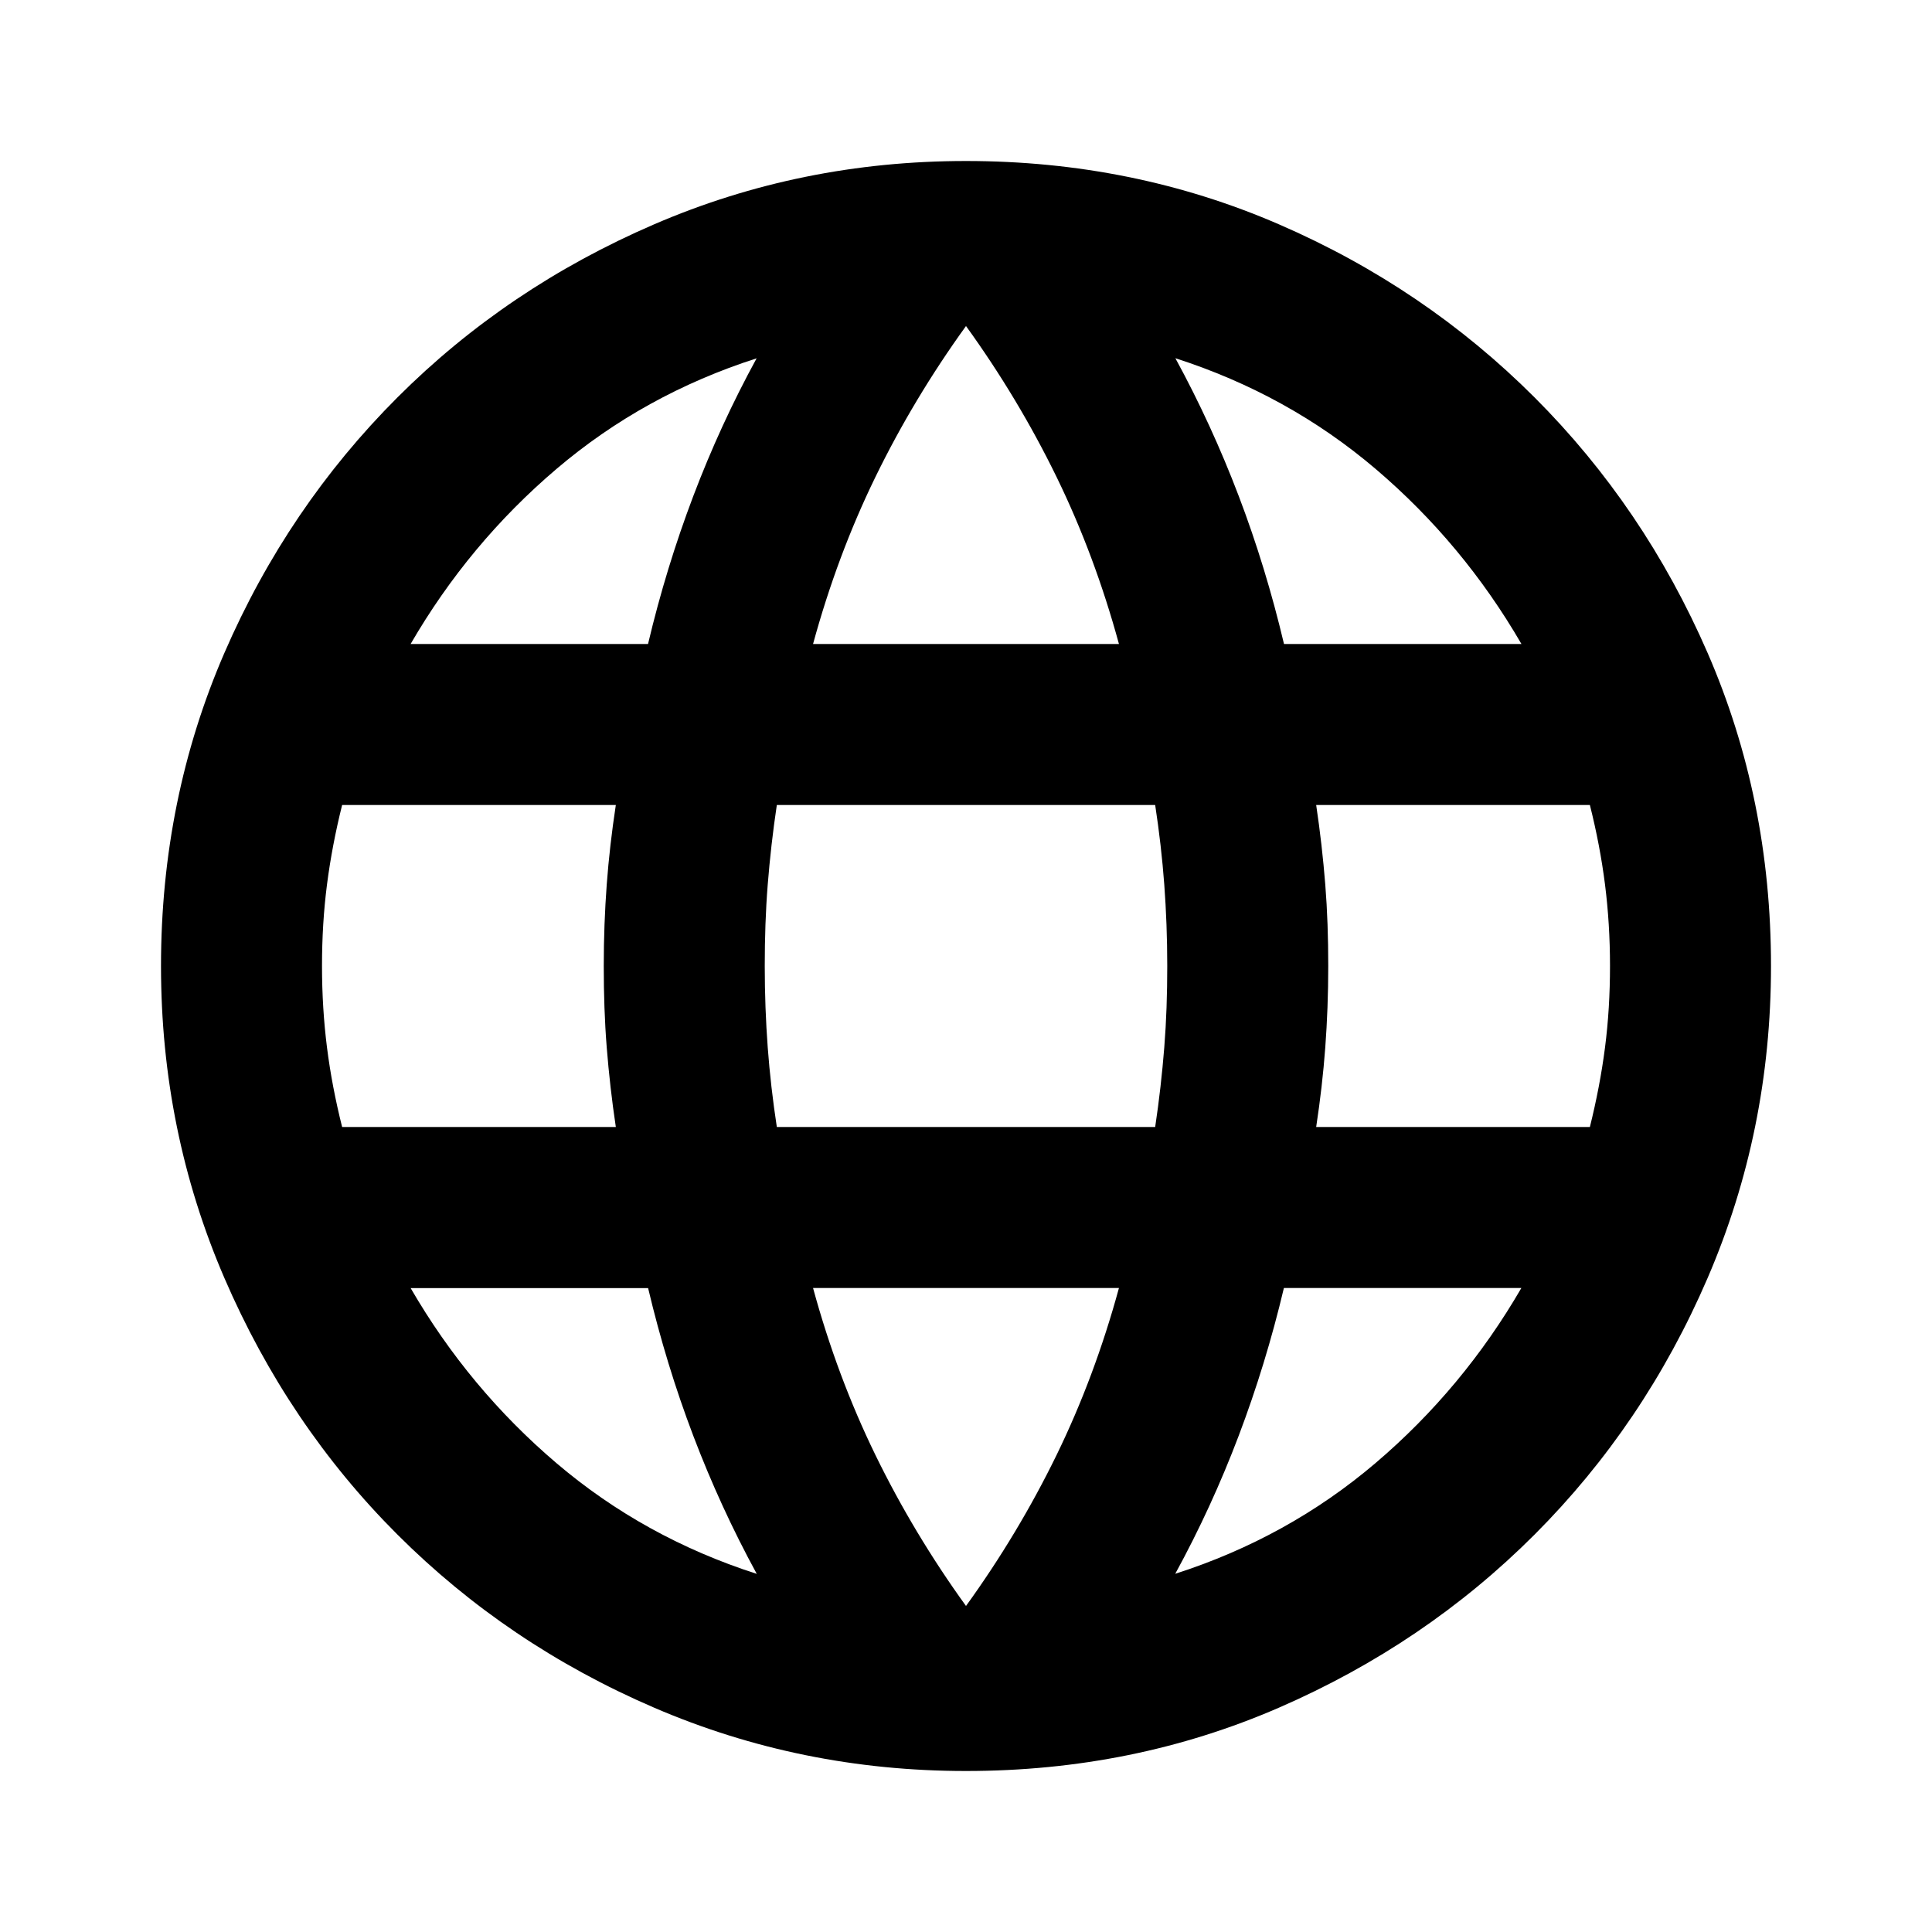 <svg viewBox="0 0 24 24" xmlns="http://www.w3.org/2000/svg"><path d="m12 22c-1.367 0-2.658-.263-3.875-.787s-2.279-1.242-3.188-2.15-1.625-1.971-2.15-3.188-.787-2.508-.787-3.875c0-1.383.263-2.679.787-3.888s1.242-2.267 2.15-3.175 1.971-1.625 3.188-2.15 2.508-.787 3.875-.787c1.383 0 2.679.263 3.888.787s2.267 1.242 3.175 2.15 1.625 1.967 2.15 3.175.787 2.504.787 3.888c0 1.367-.263 2.658-.787 3.875s-1.242 2.279-2.15 3.188-1.967 1.625-3.175 2.15-2.504.787-3.888.787zm0-2.05c.433-.6.808-1.225 1.125-1.875s.575-1.342.775-2.075h-3.8c.2.733.458 1.425.775 2.075s.692 1.275 1.125 1.875zm-2.6-.4c-.3-.55-.562-1.121-.787-1.712s-.412-1.204-.562-1.837h-2.95c.483.833 1.087 1.558 1.812 2.175s1.554 1.075 2.487 1.375zm5.2 0c.933-.3 1.762-.758 2.487-1.375s1.329-1.342 1.812-2.175h-2.95c-.15.633-.338 1.246-.562 1.837s-.487 1.163-.787 1.712zm-10.35-5.55h3.4c-.05-.333-.087-.662-.113-.988s-.037-.662-.037-1.012.013-.688.037-1.012.062-.654.113-.988h-3.4c-.083.333-.146.662-.188.988s-.062.662-.062 1.012.021.688.062 1.012.104.654.188.988zm5.4 0h4.7c.05-.333.087-.662.113-.988s.037-.662.037-1.012-.013-.688-.037-1.012-.062-.654-.113-.988h-4.7c-.05.333-.087.662-.113.988s-.037.662-.037 1.012.013.688.037 1.012.062.654.113.988zm6.7 0h3.4c.083-.333.146-.662.188-.988s.062-.662.062-1.012-.021-.688-.062-1.012-.104-.654-.188-.988h-3.4c.05.333.087.662.113.988s.037.662.037 1.012-.013.688-.037 1.012-.062.654-.113.988zm-.4-6h2.95c-.483-.833-1.087-1.558-1.812-2.175s-1.554-1.075-2.487-1.375c.3.55.562 1.121.787 1.712s.412 1.204.562 1.837zm-5.85 0h3.8c-.2-.733-.458-1.425-.775-2.075s-.692-1.275-1.125-1.875c-.433.6-.808 1.225-1.125 1.875s-.575 1.342-.775 2.075zm-5 0h2.95c.15-.633.338-1.246.562-1.837s.487-1.163.787-1.712c-.933.3-1.762.758-2.487 1.375s-1.329 1.342-1.812 2.175z"/></svg>